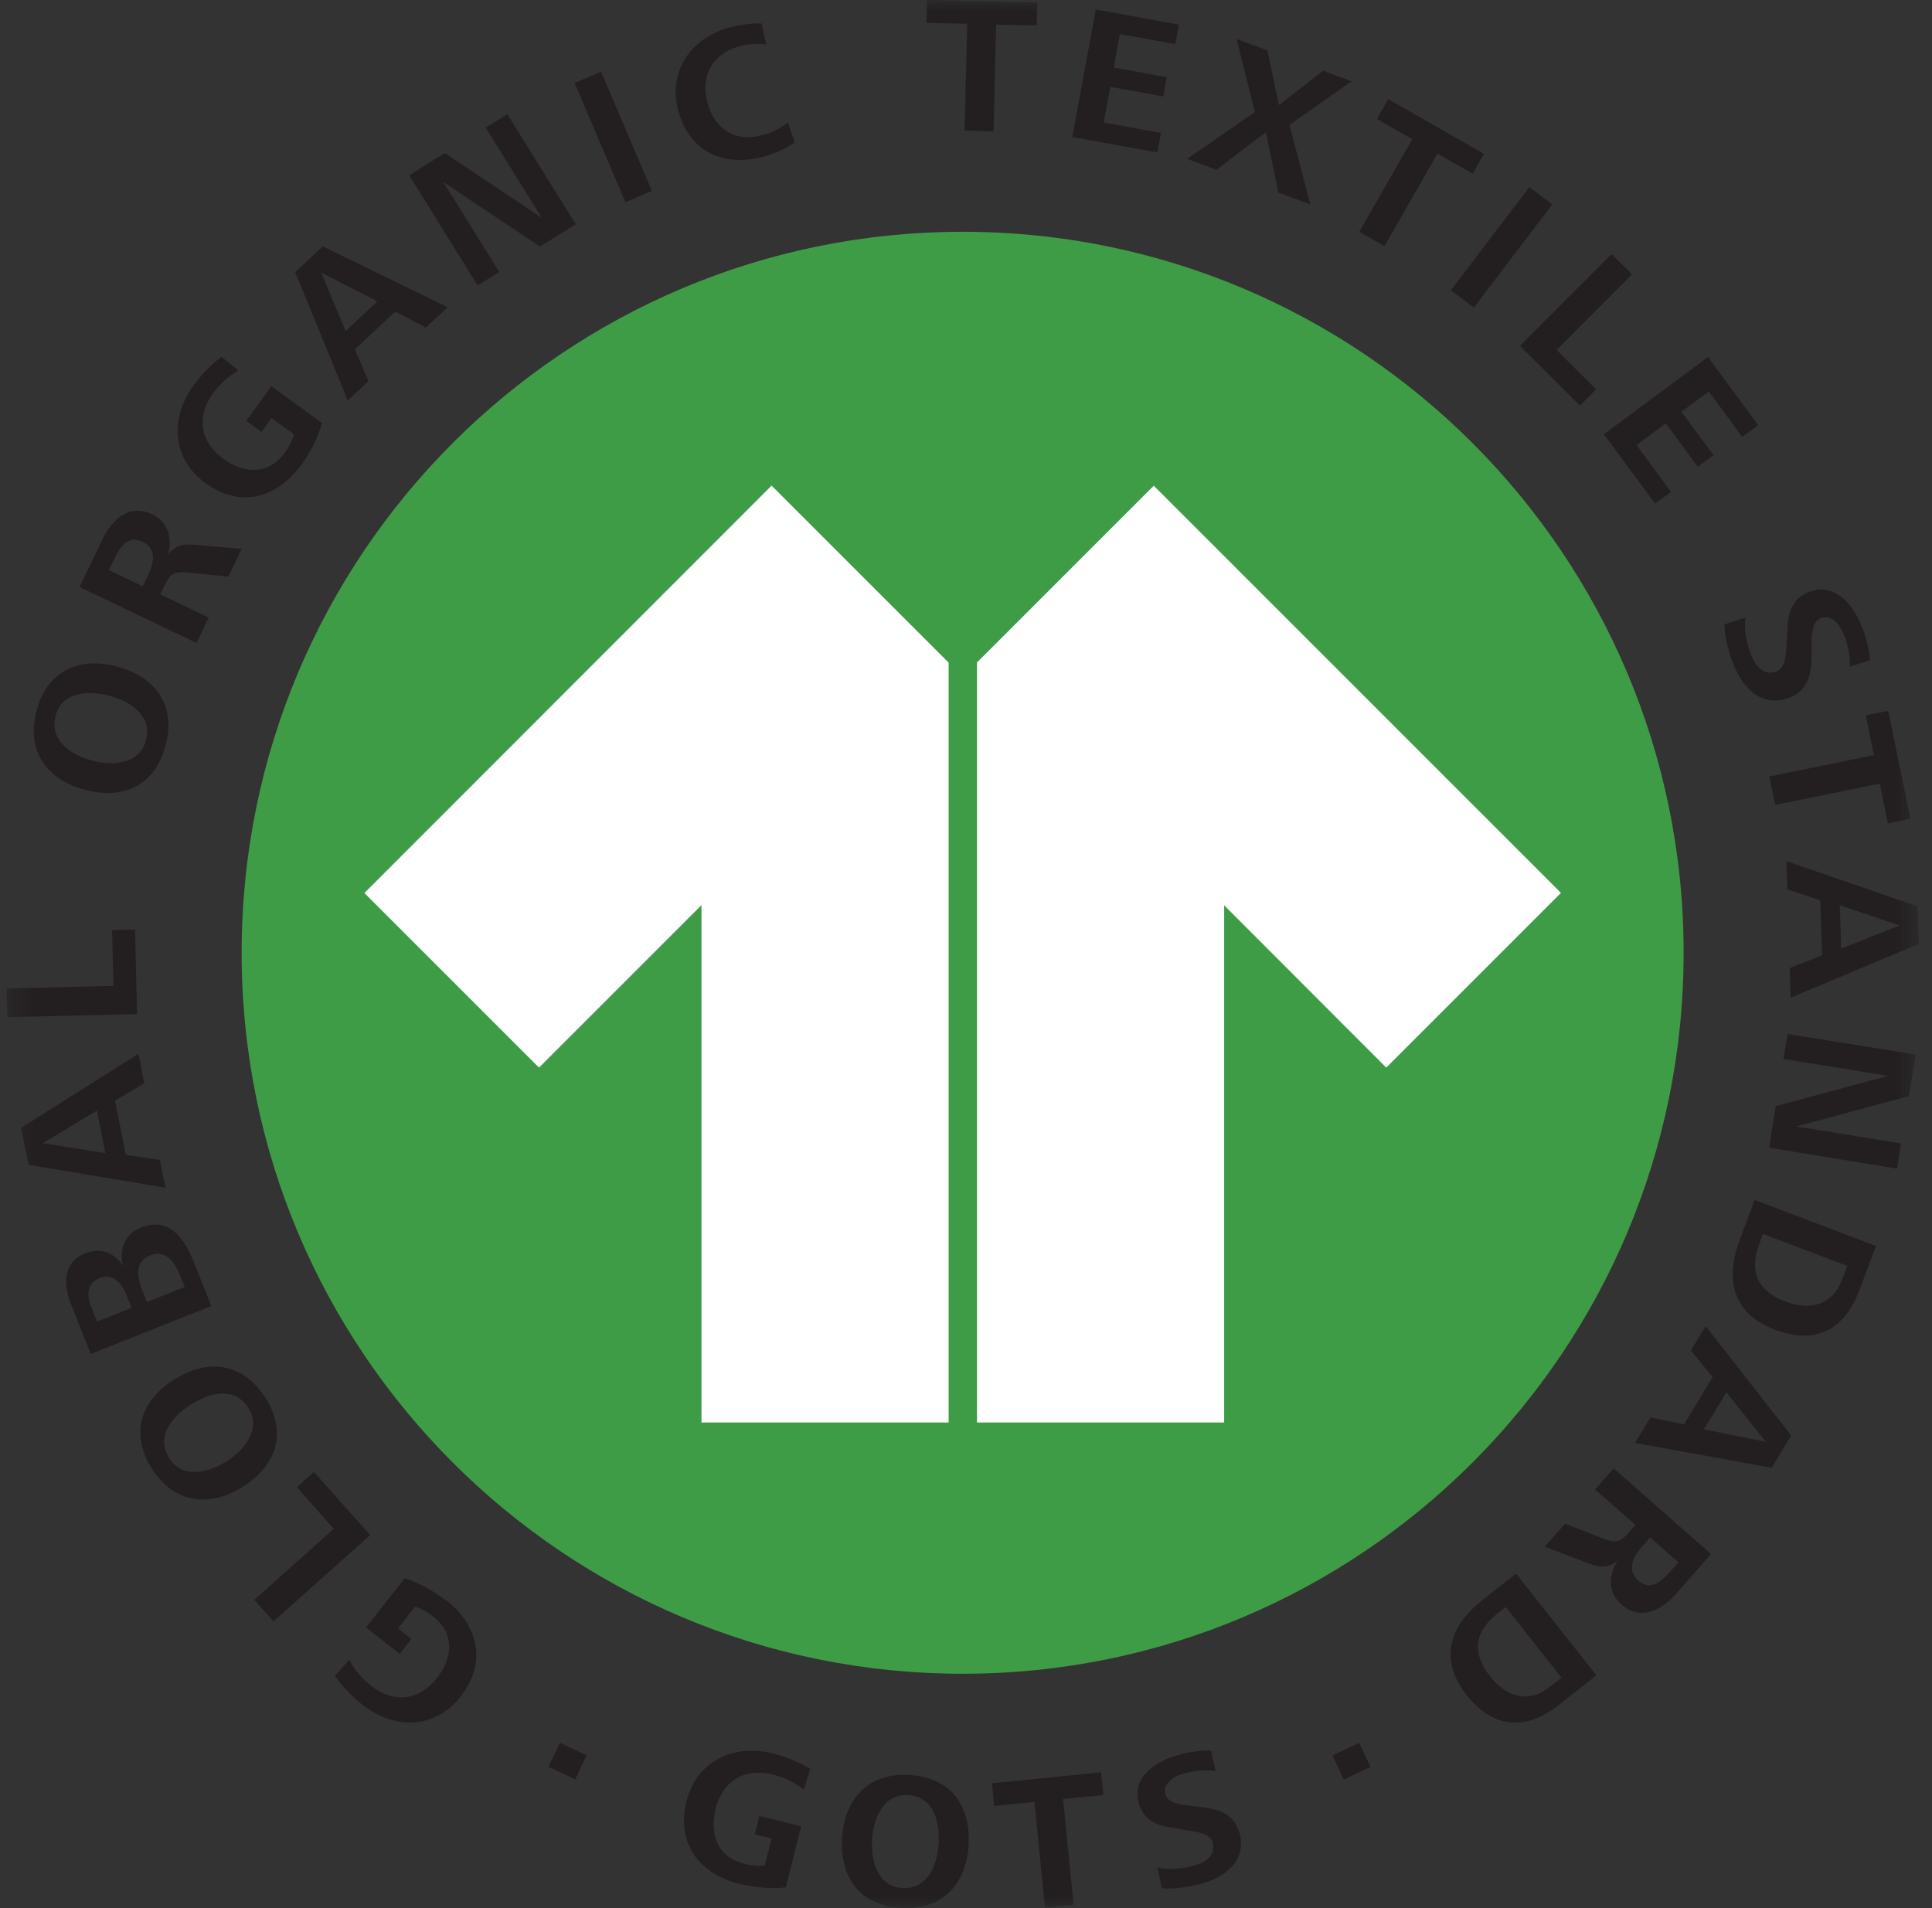 <svg xmlns="http://www.w3.org/2000/svg" fill="none" viewBox="0 0 81 80" height="80" width="81">
<rect x="0" y="0" width="81" height="80" fill="#333333" stroke="none"/>
<mask height="80" width="81" y="0" x="0" maskUnits="userSpaceOnUse" style="mask-type:luminance" id="mask0_2827_2881">
<path fill="white" d="M80.454 0H0.28V80H80.454V0Z"></path>
</mask>
<g mask="url(#mask0_2827_2881)">
<path fill="#3F9C46" d="M40.359 9.718C23.664 9.718 10.131 23.251 10.131 39.946C10.131 56.642 23.664 70.174 40.359 70.174C57.054 70.174 70.587 56.642 70.587 39.946C70.587 23.251 57.046 9.718 40.359 9.718Z"></path>
<path fill="#231F20" d="M18.701 67.086C20.071 68.16 20.418 69.712 19.312 71.132C18.247 72.495 16.546 72.528 15.225 71.496C14.795 71.157 14.349 70.711 14.044 70.265L14.647 69.58C14.853 70.018 15.183 70.381 15.555 70.678C16.496 71.421 17.57 71.306 18.313 70.364C18.982 69.514 19.081 68.49 18.156 67.772C17.925 67.59 17.685 67.45 17.404 67.359L16.686 68.275L17.248 68.721L16.76 69.341L15.348 68.234L16.967 66.17C17.603 66.376 18.172 66.698 18.692 67.103"></path>
<path fill="#231F20" d="M15.522 64.362L11.468 67.978L10.659 67.078L13.995 64.097L12.443 62.355L13.161 61.711L15.522 64.362Z"></path>
<path fill="#231F20" d="M11.121 58.59C12.054 60.068 11.608 61.431 10.171 62.339C8.776 63.222 7.29 63.024 6.373 61.587C5.448 60.118 5.878 58.731 7.314 57.831C8.726 56.939 10.196 57.145 11.113 58.59M7.092 61.133C7.661 62.033 8.759 61.736 9.503 61.266C10.246 60.795 10.972 59.92 10.411 59.028C9.833 58.111 8.759 58.4 8 58.888C7.232 59.375 6.514 60.209 7.092 61.125"></path>
<path fill="#231F20" d="M8.124 52.909L8.859 54.759L3.806 56.765L2.988 54.709C2.658 53.884 2.608 52.934 3.574 52.546C4.218 52.29 4.772 52.505 5.151 53.066C5.003 52.389 5.218 51.745 5.903 51.473C7.1 50.994 7.728 51.919 8.124 52.909ZM3.822 54.784L4.07 55.411L5.515 54.833L5.3 54.297C5.102 53.801 4.747 53.364 4.152 53.595C3.624 53.809 3.64 54.33 3.814 54.784M5.969 54.098L6.159 54.586L7.744 53.958L7.529 53.429C7.323 52.918 6.935 52.373 6.307 52.629C5.63 52.901 5.746 53.553 5.969 54.107"></path>
<path fill="#231F20" d="M6.06 45.412L4.821 46.147L5.275 48.418L6.704 48.633L6.935 49.797L1.197 48.839L0.883 47.287L5.804 44.182L6.052 45.412H6.06ZM1.799 47.931L4.417 48.344L4.062 46.56L1.799 47.931Z"></path>
<path fill="#231F20" d="M5.746 42.514L0.305 42.646L0.28 41.441L4.755 41.333L4.698 38.997L5.664 38.972L5.746 42.514Z"></path>
<path fill="#231F20" d="M6.943 31.252C6.497 32.936 5.184 33.547 3.55 33.11C1.948 32.689 1.089 31.458 1.527 29.815C1.973 28.139 3.285 27.512 4.92 27.949C6.539 28.378 7.389 29.601 6.943 31.252ZM2.328 30.03C2.055 31.054 3.013 31.665 3.863 31.888C4.714 32.111 5.853 32.053 6.117 31.037C6.398 29.989 5.457 29.402 4.582 29.171C3.706 28.94 2.6 28.981 2.319 30.03"></path>
<path fill="#231F20" d="M9.569 24.176L7.926 24.011C7.364 23.953 7.166 23.994 6.91 24.523L6.72 24.919L8.751 25.893L8.239 26.958L3.335 24.613L4.293 22.615C4.697 21.773 5.416 21.104 6.39 21.567C7.067 21.889 7.232 22.582 7.042 23.268C7.34 22.871 7.653 22.797 8.14 22.838L10.13 23.012L9.577 24.176H9.569ZM4.813 23.383L4.565 23.903L5.985 24.581L6.225 24.085C6.464 23.581 6.563 22.987 5.977 22.714C5.407 22.442 5.069 22.846 4.821 23.383"></path>
<path fill="#231F20" d="M12.624 19.494C11.6 20.906 10.056 21.311 8.611 20.254C7.208 19.238 7.117 17.537 8.099 16.183C8.422 15.737 8.851 15.283 9.288 14.961L9.999 15.539C9.569 15.762 9.214 16.109 8.933 16.489C8.232 17.455 8.38 18.528 9.355 19.23C10.23 19.866 11.254 19.924 11.939 18.982C12.112 18.743 12.244 18.503 12.327 18.214L11.386 17.529L10.965 18.107L10.329 17.645L11.377 16.191L13.499 17.735C13.318 18.38 13.021 18.957 12.633 19.494"></path>
<path fill="#231F20" d="M17.851 13.731L16.571 13.062L14.879 14.648L15.448 15.977L14.582 16.794L12.377 11.411L13.533 10.329L18.768 12.881L17.851 13.739V13.731ZM13.467 11.436L14.491 13.88L15.82 12.633L13.467 11.428V11.436Z"></path>
<path fill="#231F20" d="M22.64 10.337L18.586 7.629L20.931 11.402L20.022 11.964L17.157 7.348L18.652 6.415L22.714 9.132L20.361 5.35L21.269 4.789L24.142 9.404L22.64 10.337Z"></path>
<path fill="#231F20" d="M25.199 3.006L24.09 3.479L26.221 8.477L27.329 8.004L25.199 3.006Z"></path>
<path fill="#231F20" d="M32.045 6.564C30.352 7.026 28.907 6.382 28.436 4.64C27.991 2.997 28.965 1.593 30.567 1.156C30.988 1.04 31.508 0.974 31.929 0.982L32.119 1.866C31.764 1.816 31.334 1.849 30.98 1.948C29.865 2.254 29.353 3.212 29.658 4.302C29.964 5.425 30.831 5.978 31.97 5.664C32.358 5.557 32.722 5.392 33.035 5.136L33.316 5.969C32.969 6.234 32.482 6.432 32.045 6.556"></path>
<path fill="#231F20" d="M41.762 1.032L41.655 5.507L40.441 5.474L40.549 0.999L38.848 0.958L38.864 0L43.488 0.107L43.463 1.065L41.762 1.032Z"></path>
<path fill="#231F20" d="M44.958 5.747L45.941 0.396L49.425 1.032L49.276 1.849L46.948 1.428L46.7 2.832L48.913 3.237L48.773 4.046L46.552 3.641L46.271 5.136L48.674 5.573L48.525 6.391L44.958 5.747Z"></path>
<path fill="#231F20" d="M53.594 8.075L53.074 5.54L51.002 7.117L49.772 6.663L52.612 4.698L51.844 1.635L53.14 2.114L53.619 4.409L55.469 2.964L56.666 3.41L54.065 5.235L54.932 8.57L53.594 8.075Z"></path>
<path fill="#231F20" d="M60.266 6.44L58.045 10.321L56.988 9.718L59.209 5.838L57.731 4.987L58.202 4.153L62.215 6.449L61.744 7.283L60.266 6.44Z"></path>
<path fill="#231F20" d="M64.119 7.842L60.831 12.167L61.791 12.896L65.079 8.571L64.119 7.842Z"></path>
<path fill="#231F20" d="M63.726 14.499L67.565 10.651L68.424 11.502L65.261 14.672L66.921 16.323L66.236 17.009L63.726 14.499Z"></path>
<path fill="#231F20" d="M67.242 18.206L71.61 14.97L73.716 17.826L73.047 18.322L71.643 16.414L70.495 17.265L71.841 19.081L71.181 19.569L69.835 17.752L68.613 18.66L70.058 20.625L69.389 21.113L67.242 18.206Z"></path>
<path fill="#231F20" d="M72.66 27.826C72.462 27.297 72.322 26.744 72.297 26.182L73.18 25.893C73.114 26.422 73.222 26.942 73.412 27.437C73.585 27.908 73.94 28.354 74.485 28.148C74.873 27.999 74.881 27.38 74.906 26.959L74.939 26.356C74.964 25.662 75.162 25.068 75.856 24.812C76.962 24.399 77.738 25.406 78.085 26.339C78.25 26.777 78.357 27.223 78.407 27.677L77.556 27.949C77.573 27.537 77.482 27.082 77.342 26.694C77.185 26.273 76.846 25.728 76.334 25.918C75.988 26.05 75.955 26.562 75.955 26.95V27.578C75.93 28.346 75.765 28.982 74.972 29.27C73.857 29.683 73.04 28.825 72.668 27.826"></path>
<path fill="#231F20" d="M78.811 32.854L74.426 33.746L74.179 32.557L78.563 31.657L78.225 29.989L79.166 29.799L80.091 34.324L79.149 34.522L78.811 32.854Z"></path>
<path fill="#231F20" d="M75.045 40.582L76.391 40.054L76.317 37.742L74.938 37.296L74.897 36.107L80.395 37.998L80.445 39.575L75.078 41.829L75.037 40.574L75.045 40.582ZM79.652 38.799L77.134 37.956L77.192 39.773L79.644 38.799H79.652Z"></path>
<path fill="#231F20" d="M74.451 46.378L79.157 45.107L74.773 44.397L74.946 43.348L80.313 44.215L80.032 45.957L75.309 47.229L79.702 47.939L79.537 48.996L74.17 48.121L74.451 46.378Z"></path>
<path fill="#231F20" d="M72.923 52.018L73.567 50.309L78.654 52.241L77.944 54.123C77.316 55.775 76.094 56.386 74.418 55.75C72.684 55.098 72.296 53.686 72.932 52.018M77.225 53.661L77.448 53.075L73.914 51.737L73.757 52.158C73.32 53.314 73.691 54.132 74.856 54.569C75.879 54.957 76.812 54.734 77.225 53.661Z"></path>
<path fill="#231F20" d="M69.192 59.424L70.604 59.721L71.801 57.74L70.893 56.617L71.512 55.601L75.096 60.184L74.278 61.538L68.548 60.497L69.2 59.424H69.192ZM74.03 60.448L72.379 58.375L71.438 59.928L74.03 60.448Z"></path>
<path fill="#231F20" d="M65.624 63.883L67.16 64.486C67.68 64.692 67.887 64.709 68.275 64.263L68.564 63.932L66.871 62.446L67.656 61.563L71.734 65.154L70.273 66.822C69.662 67.516 68.778 67.978 67.969 67.26C67.408 66.764 67.433 66.054 67.812 65.443C67.416 65.749 67.094 65.732 66.632 65.559L64.766 64.849L65.616 63.883H65.624ZM69.984 65.939L70.364 65.501L69.183 64.461L68.82 64.874C68.456 65.287 68.2 65.84 68.679 66.261C69.158 66.682 69.588 66.376 69.976 65.939"></path>
<path fill="#231F20" d="M62.131 67.103L63.56 65.972L66.929 70.24L65.352 71.487C63.973 72.577 62.602 72.47 61.487 71.066C60.34 69.613 60.736 68.201 62.131 67.103ZM64.972 70.728L65.467 70.34L63.13 67.375L62.775 67.656C61.801 68.424 61.702 69.316 62.478 70.29C63.155 71.149 64.072 71.438 64.972 70.728Z"></path>
<path fill="#231F20" d="M30.996 78.984C29.295 78.555 28.345 77.267 28.783 75.517C29.204 73.832 30.756 73.106 32.383 73.51C32.92 73.642 33.506 73.874 33.968 74.162L33.696 75.038C33.324 74.716 32.87 74.517 32.408 74.402C31.235 74.113 30.302 74.65 30.005 75.822C29.741 76.879 30.071 77.862 31.202 78.142C31.491 78.216 31.764 78.25 32.061 78.216L32.35 77.077L31.648 76.904L31.838 76.136L33.588 76.573L32.944 79.133C32.276 79.199 31.623 79.133 30.979 78.976"></path>
<path fill="#231F20" d="M37.775 79.992C36.041 79.885 35.199 78.72 35.306 77.036C35.413 75.393 36.437 74.311 38.13 74.418C39.855 74.526 40.714 75.69 40.607 77.374C40.499 79.034 39.476 80.099 37.775 79.992ZM38.08 75.261C37.032 75.195 36.619 76.251 36.561 77.118C36.503 77.994 36.784 79.092 37.824 79.158C38.898 79.224 39.294 78.192 39.352 77.3C39.41 76.4 39.154 75.327 38.08 75.261Z"></path>
<path fill="#231F20" d="M44.569 75.426L45.014 79.86L43.809 79.975L43.371 75.549L41.679 75.715L41.588 74.765L46.162 74.303L46.261 75.26L44.569 75.426Z"></path>
<path fill="#231F20" d="M50.349 78.985C49.821 79.125 49.26 79.199 48.715 79.174L48.525 78.291C49.028 78.407 49.54 78.357 50.044 78.225C50.523 78.101 50.985 77.804 50.845 77.251C50.746 76.863 50.143 76.796 49.73 76.731L49.144 76.631C48.467 76.532 47.922 76.285 47.74 75.583C47.451 74.468 48.5 73.816 49.441 73.568C49.879 73.453 50.325 73.386 50.779 73.395L50.96 74.253C50.556 74.196 50.11 74.237 49.714 74.336C49.292 74.443 48.731 74.724 48.863 75.228C48.954 75.583 49.449 75.657 49.821 75.698L50.432 75.773C51.183 75.864 51.77 76.095 51.976 76.887C52.265 78.01 51.357 78.72 50.349 78.976"></path>
<path fill="#231F20" d="M23.472 73.067L22.997 74.076L24.117 74.604L24.593 73.596L23.472 73.067Z"></path>
<path fill="#231F20" d="M56.986 73.074L55.864 73.6L56.337 74.609L57.459 74.083L56.986 73.074Z"></path>
<path fill="white" d="M15.274 37.436L22.598 44.76L29.41 37.948V59.639H39.772V27.784L32.349 20.361L15.274 37.445V37.436ZM48.376 20.361L40.961 27.776V59.639H51.324V37.956L58.119 44.76L65.443 37.436L48.368 20.361H48.376Z"></path>
</g>
</svg>
